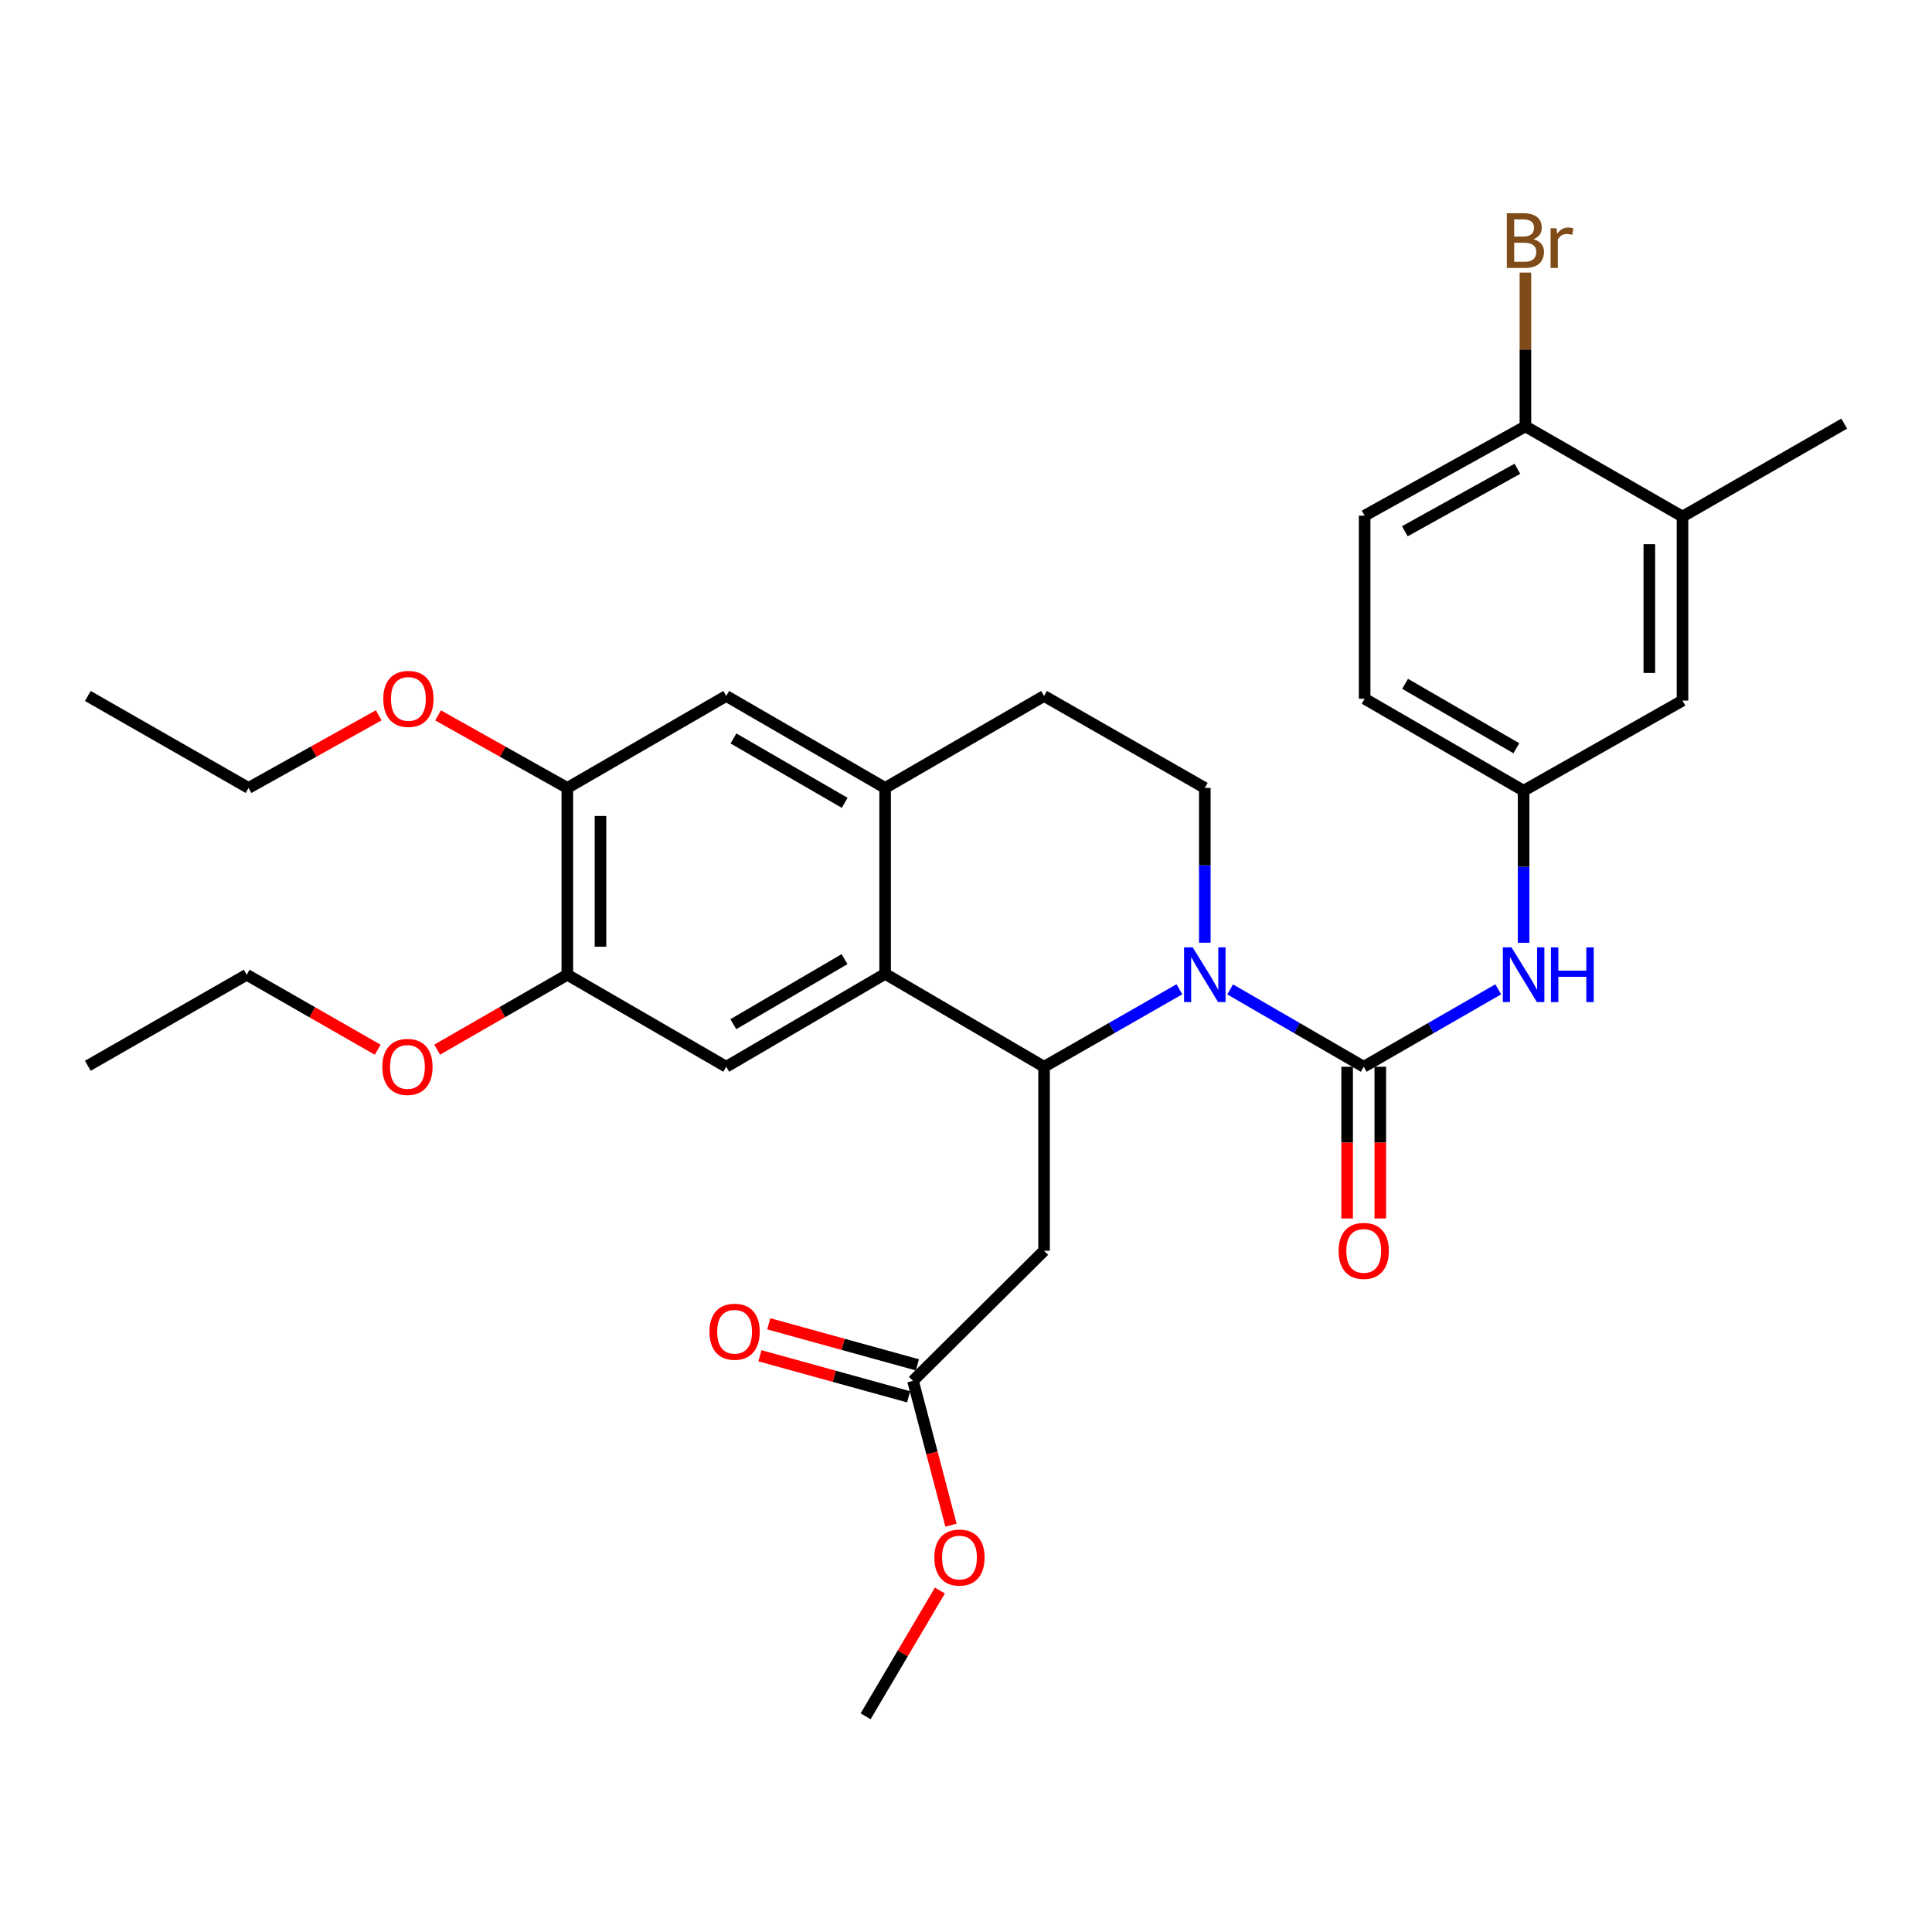 <?xml version='1.0' encoding='iso-8859-1'?>
<svg version='1.1' baseProfile='full'
              xmlns='http://www.w3.org/2000/svg'
                      xmlns:rdkit='http://www.rdkit.org/xml'
                      xmlns:xlink='http://www.w3.org/1999/xlink'
                  xml:space='preserve'
width='1000px' height='1000px' viewBox='0 0 1000 1000'>
<!-- END OF HEADER -->
<rect style='opacity:1.0;fill:#FFFFFF;stroke:none' width='1000' height='1000' x='0' y='0'> </rect>
<path class='bond-0' d='M 610.469,512.04 L 575.435,532.094' style='fill:none;fill-rule:evenodd;stroke:#0000FF;stroke-width:6px;stroke-linecap:butt;stroke-linejoin:miter;stroke-opacity:1' />
<path class='bond-0' d='M 575.435,532.094 L 540.401,552.148' style='fill:none;fill-rule:evenodd;stroke:#000000;stroke-width:6px;stroke-linecap:butt;stroke-linejoin:miter;stroke-opacity:1' />
<path class='bond-1' d='M 636.722,512.115 L 671.289,532.132' style='fill:none;fill-rule:evenodd;stroke:#0000FF;stroke-width:6px;stroke-linecap:butt;stroke-linejoin:miter;stroke-opacity:1' />
<path class='bond-1' d='M 671.289,532.132 L 705.857,552.148' style='fill:none;fill-rule:evenodd;stroke:#000000;stroke-width:6px;stroke-linecap:butt;stroke-linejoin:miter;stroke-opacity:1' />
<path class='bond-7' d='M 623.605,487.943 L 623.605,447.887' style='fill:none;fill-rule:evenodd;stroke:#0000FF;stroke-width:6px;stroke-linecap:butt;stroke-linejoin:miter;stroke-opacity:1' />
<path class='bond-7' d='M 623.605,447.887 L 623.605,407.832' style='fill:none;fill-rule:evenodd;stroke:#000000;stroke-width:6px;stroke-linecap:butt;stroke-linejoin:miter;stroke-opacity:1' />
<path class='bond-2' d='M 540.401,552.148 L 458.14,504.053' style='fill:none;fill-rule:evenodd;stroke:#000000;stroke-width:6px;stroke-linecap:butt;stroke-linejoin:miter;stroke-opacity:1' />
<path class='bond-3' d='M 540.401,552.148 L 540.401,647.377' style='fill:none;fill-rule:evenodd;stroke:#000000;stroke-width:6px;stroke-linecap:butt;stroke-linejoin:miter;stroke-opacity:1' />
<path class='bond-6' d='M 705.857,552.148 L 740.671,532.112' style='fill:none;fill-rule:evenodd;stroke:#000000;stroke-width:6px;stroke-linecap:butt;stroke-linejoin:miter;stroke-opacity:1' />
<path class='bond-6' d='M 740.671,532.112 L 775.486,512.075' style='fill:none;fill-rule:evenodd;stroke:#0000FF;stroke-width:6px;stroke-linecap:butt;stroke-linejoin:miter;stroke-opacity:1' />
<path class='bond-12' d='M 697.275,552.148 L 697.275,591.412' style='fill:none;fill-rule:evenodd;stroke:#000000;stroke-width:6px;stroke-linecap:butt;stroke-linejoin:miter;stroke-opacity:1' />
<path class='bond-12' d='M 697.275,591.412 L 697.275,630.676' style='fill:none;fill-rule:evenodd;stroke:#FF0000;stroke-width:6px;stroke-linecap:butt;stroke-linejoin:miter;stroke-opacity:1' />
<path class='bond-12' d='M 714.438,552.148 L 714.438,591.412' style='fill:none;fill-rule:evenodd;stroke:#000000;stroke-width:6px;stroke-linecap:butt;stroke-linejoin:miter;stroke-opacity:1' />
<path class='bond-12' d='M 714.438,591.412 L 714.438,630.676' style='fill:none;fill-rule:evenodd;stroke:#FF0000;stroke-width:6px;stroke-linecap:butt;stroke-linejoin:miter;stroke-opacity:1' />
<path class='bond-5' d='M 458.14,504.053 L 375.899,552.148' style='fill:none;fill-rule:evenodd;stroke:#000000;stroke-width:6px;stroke-linecap:butt;stroke-linejoin:miter;stroke-opacity:1' />
<path class='bond-5' d='M 437.14,496.451 L 379.57,530.118' style='fill:none;fill-rule:evenodd;stroke:#000000;stroke-width:6px;stroke-linecap:butt;stroke-linejoin:miter;stroke-opacity:1' />
<path class='bond-31' d='M 458.14,504.053 L 458.14,407.832' style='fill:none;fill-rule:evenodd;stroke:#000000;stroke-width:6px;stroke-linecap:butt;stroke-linejoin:miter;stroke-opacity:1' />
<path class='bond-10' d='M 540.401,647.377 L 472.567,714.715' style='fill:none;fill-rule:evenodd;stroke:#000000;stroke-width:6px;stroke-linecap:butt;stroke-linejoin:miter;stroke-opacity:1' />
<path class='bond-4' d='M 458.14,407.832 L 540.401,360.232' style='fill:none;fill-rule:evenodd;stroke:#000000;stroke-width:6px;stroke-linecap:butt;stroke-linejoin:miter;stroke-opacity:1' />
<path class='bond-9' d='M 458.14,407.832 L 375.899,360.232' style='fill:none;fill-rule:evenodd;stroke:#000000;stroke-width:6px;stroke-linecap:butt;stroke-linejoin:miter;stroke-opacity:1' />
<path class='bond-9' d='M 437.206,415.547 L 379.637,382.227' style='fill:none;fill-rule:evenodd;stroke:#000000;stroke-width:6px;stroke-linecap:butt;stroke-linejoin:miter;stroke-opacity:1' />
<path class='bond-8' d='M 375.899,552.148 L 293.648,504.52' style='fill:none;fill-rule:evenodd;stroke:#000000;stroke-width:6px;stroke-linecap:butt;stroke-linejoin:miter;stroke-opacity:1' />
<path class='bond-14' d='M 788.613,487.979 L 788.613,448.63' style='fill:none;fill-rule:evenodd;stroke:#0000FF;stroke-width:6px;stroke-linecap:butt;stroke-linejoin:miter;stroke-opacity:1' />
<path class='bond-14' d='M 788.613,448.63 L 788.613,409.282' style='fill:none;fill-rule:evenodd;stroke:#000000;stroke-width:6px;stroke-linecap:butt;stroke-linejoin:miter;stroke-opacity:1' />
<path class='bond-15' d='M 623.605,407.832 L 540.401,360.232' style='fill:none;fill-rule:evenodd;stroke:#000000;stroke-width:6px;stroke-linecap:butt;stroke-linejoin:miter;stroke-opacity:1' />
<path class='bond-22' d='M 293.648,504.52 L 259.963,523.906' style='fill:none;fill-rule:evenodd;stroke:#000000;stroke-width:6px;stroke-linecap:butt;stroke-linejoin:miter;stroke-opacity:1' />
<path class='bond-22' d='M 259.963,523.906 L 226.278,543.293' style='fill:none;fill-rule:evenodd;stroke:#FF0000;stroke-width:6px;stroke-linecap:butt;stroke-linejoin:miter;stroke-opacity:1' />
<path class='bond-32' d='M 293.648,504.52 L 293.648,407.832' style='fill:none;fill-rule:evenodd;stroke:#000000;stroke-width:6px;stroke-linecap:butt;stroke-linejoin:miter;stroke-opacity:1' />
<path class='bond-32' d='M 310.811,490.017 L 310.811,422.335' style='fill:none;fill-rule:evenodd;stroke:#000000;stroke-width:6px;stroke-linecap:butt;stroke-linejoin:miter;stroke-opacity:1' />
<path class='bond-11' d='M 375.899,360.232 L 293.648,407.832' style='fill:none;fill-rule:evenodd;stroke:#000000;stroke-width:6px;stroke-linecap:butt;stroke-linejoin:miter;stroke-opacity:1' />
<path class='bond-18' d='M 474.851,706.443 L 436.379,695.82' style='fill:none;fill-rule:evenodd;stroke:#000000;stroke-width:6px;stroke-linecap:butt;stroke-linejoin:miter;stroke-opacity:1' />
<path class='bond-18' d='M 436.379,695.82 L 397.907,685.196' style='fill:none;fill-rule:evenodd;stroke:#FF0000;stroke-width:6px;stroke-linecap:butt;stroke-linejoin:miter;stroke-opacity:1' />
<path class='bond-18' d='M 470.283,722.987 L 431.811,712.364' style='fill:none;fill-rule:evenodd;stroke:#000000;stroke-width:6px;stroke-linecap:butt;stroke-linejoin:miter;stroke-opacity:1' />
<path class='bond-18' d='M 431.811,712.364 L 393.338,701.741' style='fill:none;fill-rule:evenodd;stroke:#FF0000;stroke-width:6px;stroke-linecap:butt;stroke-linejoin:miter;stroke-opacity:1' />
<path class='bond-24' d='M 472.567,714.715 L 482.396,752.071' style='fill:none;fill-rule:evenodd;stroke:#000000;stroke-width:6px;stroke-linecap:butt;stroke-linejoin:miter;stroke-opacity:1' />
<path class='bond-24' d='M 482.396,752.071 L 492.225,789.428' style='fill:none;fill-rule:evenodd;stroke:#FF0000;stroke-width:6px;stroke-linecap:butt;stroke-linejoin:miter;stroke-opacity:1' />
<path class='bond-23' d='M 293.648,407.832 L 260.196,389.057' style='fill:none;fill-rule:evenodd;stroke:#000000;stroke-width:6px;stroke-linecap:butt;stroke-linejoin:miter;stroke-opacity:1' />
<path class='bond-23' d='M 260.196,389.057 L 226.745,370.283' style='fill:none;fill-rule:evenodd;stroke:#FF0000;stroke-width:6px;stroke-linecap:butt;stroke-linejoin:miter;stroke-opacity:1' />
<path class='bond-13' d='M 870.855,267.369 L 870.855,362.616' style='fill:none;fill-rule:evenodd;stroke:#000000;stroke-width:6px;stroke-linecap:butt;stroke-linejoin:miter;stroke-opacity:1' />
<path class='bond-13' d='M 853.691,281.656 L 853.691,348.329' style='fill:none;fill-rule:evenodd;stroke:#000000;stroke-width:6px;stroke-linecap:butt;stroke-linejoin:miter;stroke-opacity:1' />
<path class='bond-25' d='M 870.855,267.369 L 954.545,219.273' style='fill:none;fill-rule:evenodd;stroke:#000000;stroke-width:6px;stroke-linecap:butt;stroke-linejoin:miter;stroke-opacity:1' />
<path class='bond-33' d='M 870.855,267.369 L 789.557,220.693' style='fill:none;fill-rule:evenodd;stroke:#000000;stroke-width:6px;stroke-linecap:butt;stroke-linejoin:miter;stroke-opacity:1' />
<path class='bond-17' d='M 788.613,409.282 L 870.855,362.616' style='fill:none;fill-rule:evenodd;stroke:#000000;stroke-width:6px;stroke-linecap:butt;stroke-linejoin:miter;stroke-opacity:1' />
<path class='bond-20' d='M 788.613,409.282 L 706.333,361.663' style='fill:none;fill-rule:evenodd;stroke:#000000;stroke-width:6px;stroke-linecap:butt;stroke-linejoin:miter;stroke-opacity:1' />
<path class='bond-20' d='M 784.868,387.284 L 727.273,353.95' style='fill:none;fill-rule:evenodd;stroke:#000000;stroke-width:6px;stroke-linecap:butt;stroke-linejoin:miter;stroke-opacity:1' />
<path class='bond-16' d='M 789.557,220.693 L 706.333,266.901' style='fill:none;fill-rule:evenodd;stroke:#000000;stroke-width:6px;stroke-linecap:butt;stroke-linejoin:miter;stroke-opacity:1' />
<path class='bond-16' d='M 785.405,242.63 L 727.148,274.976' style='fill:none;fill-rule:evenodd;stroke:#000000;stroke-width:6px;stroke-linecap:butt;stroke-linejoin:miter;stroke-opacity:1' />
<path class='bond-21' d='M 789.557,220.693 L 789.557,180.889' style='fill:none;fill-rule:evenodd;stroke:#000000;stroke-width:6px;stroke-linecap:butt;stroke-linejoin:miter;stroke-opacity:1' />
<path class='bond-21' d='M 789.557,180.889 L 789.557,141.085' style='fill:none;fill-rule:evenodd;stroke:#7F4C19;stroke-width:6px;stroke-linecap:butt;stroke-linejoin:miter;stroke-opacity:1' />
<path class='bond-19' d='M 706.333,266.901 L 706.333,361.663' style='fill:none;fill-rule:evenodd;stroke:#000000;stroke-width:6px;stroke-linecap:butt;stroke-linejoin:miter;stroke-opacity:1' />
<path class='bond-26' d='M 195.495,543.334 L 161.595,523.927' style='fill:none;fill-rule:evenodd;stroke:#FF0000;stroke-width:6px;stroke-linecap:butt;stroke-linejoin:miter;stroke-opacity:1' />
<path class='bond-26' d='M 161.595,523.927 L 127.696,504.52' style='fill:none;fill-rule:evenodd;stroke:#000000;stroke-width:6px;stroke-linecap:butt;stroke-linejoin:miter;stroke-opacity:1' />
<path class='bond-27' d='M 196.018,370.239 L 162.334,389.036' style='fill:none;fill-rule:evenodd;stroke:#FF0000;stroke-width:6px;stroke-linecap:butt;stroke-linejoin:miter;stroke-opacity:1' />
<path class='bond-27' d='M 162.334,389.036 L 128.65,407.832' style='fill:none;fill-rule:evenodd;stroke:#000000;stroke-width:6px;stroke-linecap:butt;stroke-linejoin:miter;stroke-opacity:1' />
<path class='bond-28' d='M 486.487,823.258 L 467.265,855.805' style='fill:none;fill-rule:evenodd;stroke:#FF0000;stroke-width:6px;stroke-linecap:butt;stroke-linejoin:miter;stroke-opacity:1' />
<path class='bond-28' d='M 467.265,855.805 L 448.042,888.352' style='fill:none;fill-rule:evenodd;stroke:#000000;stroke-width:6px;stroke-linecap:butt;stroke-linejoin:miter;stroke-opacity:1' />
<path class='bond-30' d='M 127.696,504.52 L 45.455,551.653' style='fill:none;fill-rule:evenodd;stroke:#000000;stroke-width:6px;stroke-linecap:butt;stroke-linejoin:miter;stroke-opacity:1' />
<path class='bond-29' d='M 128.65,407.832 L 45.455,360.232' style='fill:none;fill-rule:evenodd;stroke:#000000;stroke-width:6px;stroke-linecap:butt;stroke-linejoin:miter;stroke-opacity:1' />
<path  class='atom-0' d='M 617.345 490.36
L 626.625 505.36
Q 627.545 506.84, 629.025 509.52
Q 630.505 512.2, 630.585 512.36
L 630.585 490.36
L 634.345 490.36
L 634.345 518.68
L 630.465 518.68
L 620.505 502.28
Q 619.345 500.36, 618.105 498.16
Q 616.905 495.96, 616.545 495.28
L 616.545 518.68
L 612.865 518.68
L 612.865 490.36
L 617.345 490.36
' fill='#0000FF'/>
<path  class='atom-7' d='M 782.353 490.36
L 791.633 505.36
Q 792.553 506.84, 794.033 509.52
Q 795.513 512.2, 795.593 512.36
L 795.593 490.36
L 799.353 490.36
L 799.353 518.68
L 795.473 518.68
L 785.513 502.28
Q 784.353 500.36, 783.113 498.16
Q 781.913 495.96, 781.553 495.28
L 781.553 518.68
L 777.873 518.68
L 777.873 490.36
L 782.353 490.36
' fill='#0000FF'/>
<path  class='atom-7' d='M 802.753 490.36
L 806.593 490.36
L 806.593 502.4
L 821.073 502.4
L 821.073 490.36
L 824.913 490.36
L 824.913 518.68
L 821.073 518.68
L 821.073 505.6
L 806.593 505.6
L 806.593 518.68
L 802.753 518.68
L 802.753 490.36
' fill='#0000FF'/>
<path  class='atom-13' d='M 692.857 647.457
Q 692.857 640.657, 696.217 636.857
Q 699.577 633.057, 705.857 633.057
Q 712.137 633.057, 715.497 636.857
Q 718.857 640.657, 718.857 647.457
Q 718.857 654.337, 715.457 658.257
Q 712.057 662.137, 705.857 662.137
Q 699.617 662.137, 696.217 658.257
Q 692.857 654.377, 692.857 647.457
M 705.857 658.937
Q 710.177 658.937, 712.497 656.057
Q 714.857 653.137, 714.857 647.457
Q 714.857 641.897, 712.497 639.097
Q 710.177 636.257, 705.857 636.257
Q 701.537 636.257, 699.177 639.057
Q 696.857 641.857, 696.857 647.457
Q 696.857 653.177, 699.177 656.057
Q 701.537 658.937, 705.857 658.937
' fill='#FF0000'/>
<path  class='atom-19' d='M 367.228 689.298
Q 367.228 682.498, 370.588 678.698
Q 373.948 674.898, 380.228 674.898
Q 386.508 674.898, 389.868 678.698
Q 393.228 682.498, 393.228 689.298
Q 393.228 696.178, 389.828 700.098
Q 386.428 703.978, 380.228 703.978
Q 373.988 703.978, 370.588 700.098
Q 367.228 696.218, 367.228 689.298
M 380.228 700.778
Q 384.548 700.778, 386.868 697.898
Q 389.228 694.978, 389.228 689.298
Q 389.228 683.738, 386.868 680.938
Q 384.548 678.098, 380.228 678.098
Q 375.908 678.098, 373.548 680.898
Q 371.228 683.698, 371.228 689.298
Q 371.228 695.018, 373.548 697.898
Q 375.908 700.778, 380.228 700.778
' fill='#FF0000'/>
<path  class='atom-22' d='M 793.697 123.801
Q 796.417 124.561, 797.777 126.241
Q 799.177 127.881, 799.177 130.321
Q 799.177 134.241, 796.657 136.481
Q 794.177 138.681, 789.457 138.681
L 779.937 138.681
L 779.937 110.361
L 788.297 110.361
Q 793.137 110.361, 795.577 112.321
Q 798.017 114.281, 798.017 117.881
Q 798.017 122.161, 793.697 123.801
M 783.737 113.561
L 783.737 122.441
L 788.297 122.441
Q 791.097 122.441, 792.537 121.321
Q 794.017 120.161, 794.017 117.881
Q 794.017 113.561, 788.297 113.561
L 783.737 113.561
M 789.457 135.481
Q 792.217 135.481, 793.697 134.161
Q 795.177 132.841, 795.177 130.321
Q 795.177 128.001, 793.537 126.841
Q 791.937 125.641, 788.857 125.641
L 783.737 125.641
L 783.737 135.481
L 789.457 135.481
' fill='#7F4C19'/>
<path  class='atom-22' d='M 805.617 118.121
L 806.057 120.961
Q 808.217 117.761, 811.737 117.761
Q 812.857 117.761, 814.377 118.161
L 813.777 121.521
Q 812.057 121.121, 811.097 121.121
Q 809.417 121.121, 808.297 121.801
Q 807.217 122.441, 806.337 124.001
L 806.337 138.681
L 802.577 138.681
L 802.577 118.121
L 805.617 118.121
' fill='#7F4C19'/>
<path  class='atom-23' d='M 197.891 552.228
Q 197.891 545.428, 201.251 541.628
Q 204.611 537.828, 210.891 537.828
Q 217.171 537.828, 220.531 541.628
Q 223.891 545.428, 223.891 552.228
Q 223.891 559.108, 220.491 563.028
Q 217.091 566.908, 210.891 566.908
Q 204.651 566.908, 201.251 563.028
Q 197.891 559.148, 197.891 552.228
M 210.891 563.708
Q 215.211 563.708, 217.531 560.828
Q 219.891 557.908, 219.891 552.228
Q 219.891 546.668, 217.531 543.868
Q 215.211 541.028, 210.891 541.028
Q 206.571 541.028, 204.211 543.828
Q 201.891 546.628, 201.891 552.228
Q 201.891 557.948, 204.211 560.828
Q 206.571 563.708, 210.891 563.708
' fill='#FF0000'/>
<path  class='atom-24' d='M 198.387 361.743
Q 198.387 354.943, 201.747 351.143
Q 205.107 347.343, 211.387 347.343
Q 217.667 347.343, 221.027 351.143
Q 224.387 354.943, 224.387 361.743
Q 224.387 368.623, 220.987 372.543
Q 217.587 376.423, 211.387 376.423
Q 205.147 376.423, 201.747 372.543
Q 198.387 368.663, 198.387 361.743
M 211.387 373.223
Q 215.707 373.223, 218.027 370.343
Q 220.387 367.423, 220.387 361.743
Q 220.387 356.183, 218.027 353.383
Q 215.707 350.543, 211.387 350.543
Q 207.067 350.543, 204.707 353.343
Q 202.387 356.143, 202.387 361.743
Q 202.387 367.463, 204.707 370.343
Q 207.067 373.223, 211.387 373.223
' fill='#FF0000'/>
<path  class='atom-25' d='M 483.615 806.19
Q 483.615 799.39, 486.975 795.59
Q 490.335 791.79, 496.615 791.79
Q 502.895 791.79, 506.255 795.59
Q 509.615 799.39, 509.615 806.19
Q 509.615 813.07, 506.215 816.99
Q 502.815 820.87, 496.615 820.87
Q 490.375 820.87, 486.975 816.99
Q 483.615 813.11, 483.615 806.19
M 496.615 817.67
Q 500.935 817.67, 503.255 814.79
Q 505.615 811.87, 505.615 806.19
Q 505.615 800.63, 503.255 797.83
Q 500.935 794.99, 496.615 794.99
Q 492.295 794.99, 489.935 797.79
Q 487.615 800.59, 487.615 806.19
Q 487.615 811.91, 489.935 814.79
Q 492.295 817.67, 496.615 817.67
' fill='#FF0000'/>
</svg>
